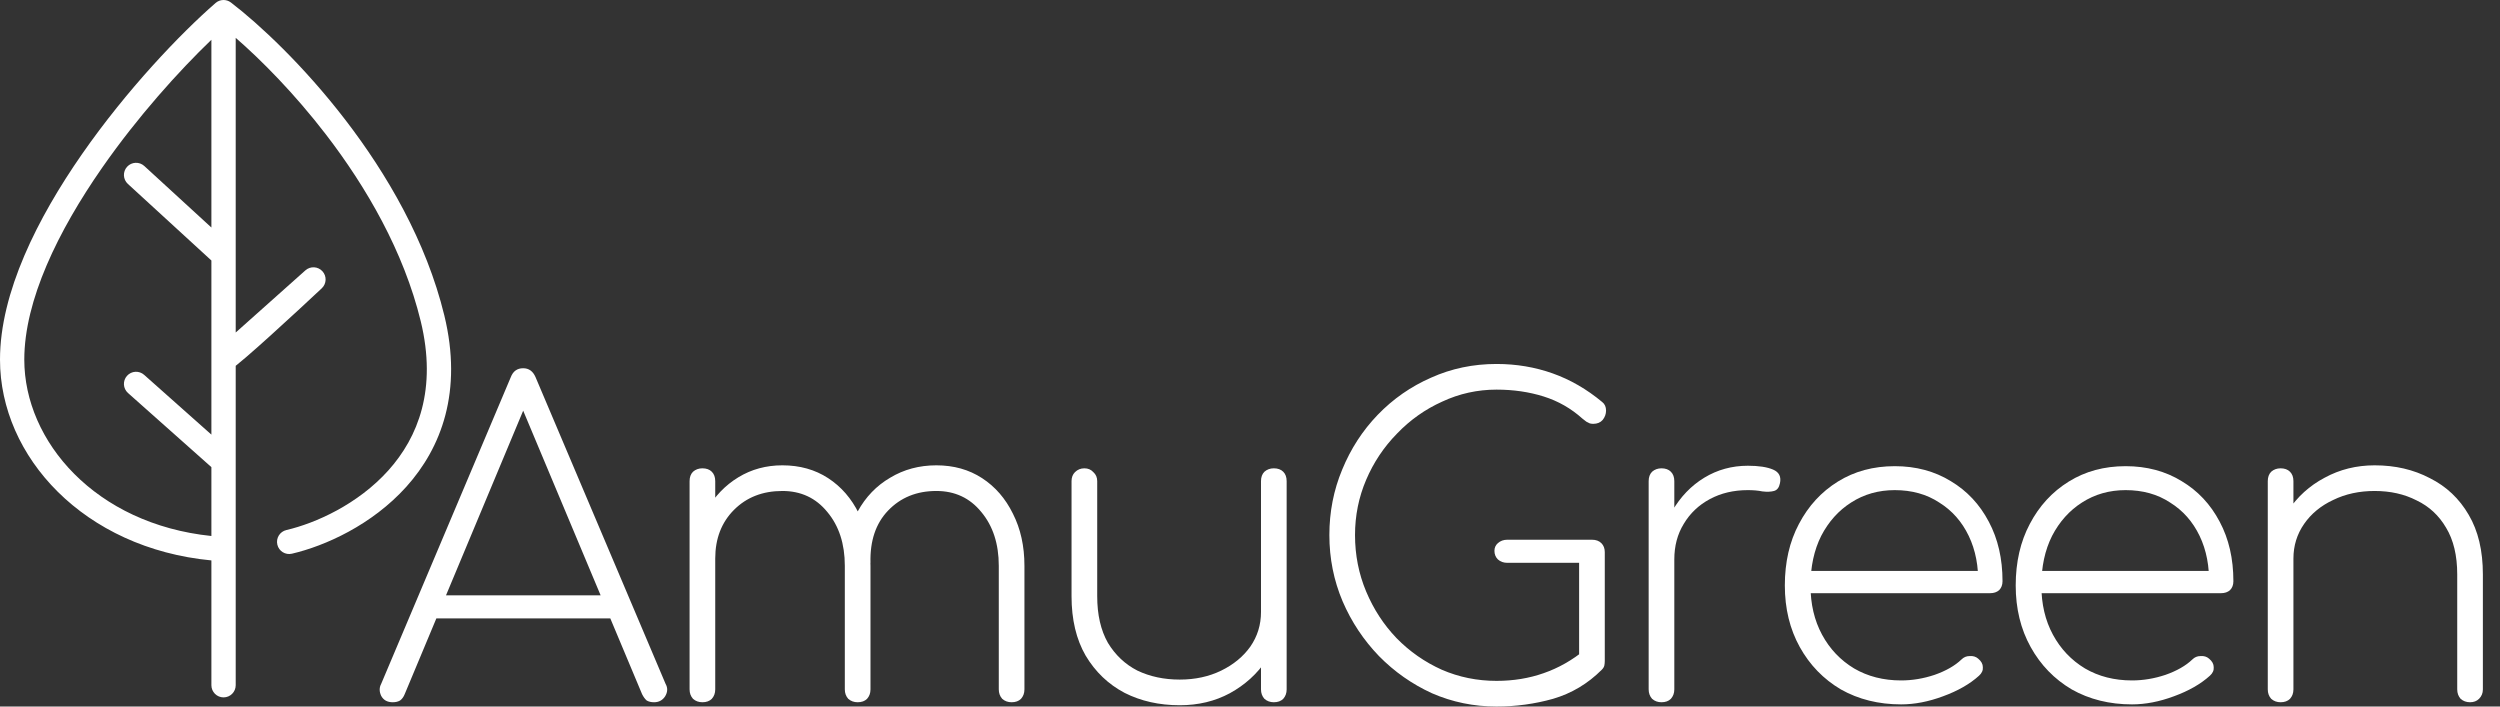<?xml version="1.0" encoding="UTF-8"?> <svg xmlns="http://www.w3.org/2000/svg" width="138" height="39" viewBox="0 0 138 39" fill="none"><rect x="0" y="0" width="138" height="39" fill="#333333" stroke="none"/><path d="M136.347 38.764C136.142 38.764 135.969 38.701 135.827 38.575C135.702 38.434 135.639 38.261 135.639 38.056V31.706C135.639 30.667 135.434 29.809 135.025 29.132C134.631 28.456 134.088 27.952 133.396 27.622C132.719 27.275 131.948 27.102 131.082 27.102C130.233 27.102 129.469 27.267 128.793 27.598C128.116 27.913 127.581 28.353 127.187 28.92C126.794 29.486 126.597 30.124 126.597 30.832H125.417C125.48 29.856 125.771 28.983 126.29 28.212C126.81 27.425 127.486 26.811 128.32 26.37C129.155 25.914 130.075 25.686 131.082 25.686C132.216 25.686 133.231 25.922 134.128 26.394C135.041 26.85 135.757 27.527 136.276 28.424C136.795 29.305 137.055 30.399 137.055 31.706V38.056C137.055 38.261 136.984 38.434 136.843 38.575C136.717 38.701 136.551 38.764 136.347 38.764ZM125.889 38.764C125.684 38.764 125.511 38.701 125.37 38.575C125.244 38.434 125.181 38.261 125.181 38.056V26.559C125.181 26.339 125.244 26.166 125.37 26.04C125.511 25.914 125.684 25.851 125.889 25.851C126.109 25.851 126.282 25.914 126.408 26.04C126.534 26.166 126.597 26.339 126.597 26.559V38.056C126.597 38.261 126.534 38.434 126.408 38.575C126.282 38.701 126.109 38.764 125.889 38.764Z" fill="white"></path><path d="M117.688 38.882C116.445 38.882 115.336 38.607 114.36 38.056C113.4 37.489 112.644 36.71 112.094 35.719C111.543 34.727 111.267 33.594 111.267 32.319C111.267 31.029 111.527 29.896 112.046 28.92C112.566 27.928 113.282 27.149 114.195 26.583C115.107 26.016 116.154 25.733 117.334 25.733C118.499 25.733 119.53 26.008 120.427 26.559C121.324 27.094 122.024 27.842 122.528 28.802C123.032 29.746 123.283 30.84 123.283 32.083C123.283 32.288 123.22 32.453 123.094 32.579C122.969 32.689 122.803 32.744 122.599 32.744H112.212V31.517H122.976L121.938 32.296C121.969 31.273 121.796 30.368 121.418 29.581C121.041 28.794 120.498 28.18 119.789 27.739C119.097 27.283 118.279 27.055 117.334 27.055C116.437 27.055 115.635 27.283 114.926 27.739C114.234 28.18 113.683 28.794 113.274 29.581C112.88 30.368 112.684 31.281 112.684 32.319C112.684 33.342 112.896 34.247 113.321 35.034C113.746 35.821 114.336 36.443 115.092 36.899C115.847 37.34 116.713 37.56 117.688 37.56C118.302 37.56 118.916 37.458 119.53 37.253C120.159 37.033 120.655 36.749 121.017 36.403C121.143 36.277 121.292 36.215 121.466 36.215C121.654 36.199 121.812 36.246 121.938 36.356C122.111 36.498 122.197 36.655 122.197 36.828C122.213 37.001 122.142 37.159 121.985 37.3C121.481 37.757 120.82 38.135 120.002 38.434C119.199 38.733 118.428 38.882 117.688 38.882Z" fill="white"></path><path d="M104.944 38.882C103.701 38.882 102.591 38.607 101.616 38.056C100.656 37.489 99.9 36.71 99.349 35.719C98.799 34.727 98.523 33.594 98.523 32.319C98.523 31.029 98.783 29.896 99.302 28.92C99.822 27.928 100.538 27.149 101.45 26.583C102.363 26.016 103.41 25.733 104.59 25.733C105.755 25.733 106.786 26.008 107.683 26.559C108.58 27.094 109.28 27.842 109.784 28.802C110.287 29.746 110.539 30.84 110.539 32.083C110.539 32.288 110.476 32.453 110.35 32.579C110.224 32.689 110.059 32.744 109.855 32.744H99.468V31.517H110.232L109.194 32.296C109.225 31.273 109.052 30.368 108.674 29.581C108.297 28.794 107.754 28.18 107.045 27.739C106.353 27.283 105.534 27.055 104.59 27.055C103.693 27.055 102.891 27.283 102.182 27.739C101.49 28.18 100.939 28.794 100.53 29.581C100.136 30.368 99.94 31.281 99.94 32.319C99.94 33.342 100.152 34.247 100.577 35.034C101.002 35.821 101.592 36.443 102.348 36.899C103.103 37.34 103.969 37.56 104.944 37.56C105.558 37.56 106.172 37.458 106.786 37.253C107.415 37.033 107.911 36.749 108.273 36.403C108.399 36.277 108.548 36.215 108.721 36.215C108.91 36.199 109.068 36.246 109.194 36.356C109.367 36.498 109.453 36.655 109.453 36.828C109.469 37.001 109.398 37.159 109.241 37.3C108.737 37.757 108.076 38.135 107.258 38.434C106.455 38.733 105.684 38.882 104.944 38.882Z" fill="white"></path><path d="M91.478 30.879C91.572 29.872 91.848 28.983 92.304 28.212C92.761 27.425 93.351 26.811 94.075 26.37C94.799 25.93 95.601 25.709 96.483 25.709C97.081 25.709 97.545 25.78 97.876 25.922C98.206 26.063 98.332 26.315 98.253 26.677C98.206 26.913 98.096 27.055 97.923 27.102C97.75 27.149 97.537 27.157 97.285 27.126C97.049 27.078 96.782 27.055 96.483 27.055C95.696 27.055 94.996 27.22 94.382 27.551C93.768 27.881 93.288 28.337 92.942 28.92C92.595 29.486 92.422 30.14 92.422 30.879H91.478ZM91.714 38.764C91.51 38.764 91.336 38.701 91.195 38.575C91.069 38.433 91.006 38.26 91.006 38.056V26.559C91.006 26.339 91.069 26.166 91.195 26.04C91.336 25.914 91.51 25.851 91.714 25.851C91.934 25.851 92.108 25.914 92.233 26.04C92.359 26.166 92.422 26.339 92.422 26.559V38.056C92.422 38.26 92.359 38.433 92.233 38.575C92.108 38.701 91.934 38.764 91.714 38.764Z" fill="white"></path><path d="M82.611 39C81.352 39 80.164 38.756 79.046 38.268C77.945 37.765 76.969 37.08 76.119 36.215C75.269 35.333 74.6 34.326 74.112 33.193C73.625 32.044 73.381 30.824 73.381 29.534C73.381 28.259 73.617 27.055 74.089 25.922C74.561 24.773 75.214 23.766 76.048 22.9C76.898 22.019 77.882 21.334 78.999 20.846C80.117 20.343 81.32 20.091 82.611 20.091C83.697 20.091 84.728 20.264 85.704 20.61C86.679 20.956 87.592 21.484 88.442 22.192C88.584 22.302 88.654 22.459 88.654 22.664C88.654 22.853 88.591 23.026 88.466 23.183C88.34 23.325 88.166 23.396 87.946 23.396C87.883 23.396 87.82 23.388 87.757 23.372C87.694 23.341 87.631 23.309 87.569 23.278C87.505 23.231 87.435 23.175 87.356 23.113C86.727 22.546 86.01 22.137 85.208 21.885C84.405 21.633 83.54 21.507 82.611 21.507C81.556 21.507 80.557 21.728 79.613 22.168C78.669 22.593 77.835 23.183 77.111 23.939C76.387 24.678 75.82 25.528 75.411 26.488C75.002 27.448 74.797 28.463 74.797 29.534C74.797 30.635 75.002 31.674 75.411 32.65C75.82 33.626 76.379 34.483 77.087 35.223C77.811 35.963 78.645 36.545 79.589 36.97C80.534 37.379 81.541 37.584 82.611 37.584C83.54 37.584 84.405 37.442 85.208 37.159C86.026 36.876 86.789 36.443 87.498 35.86C87.624 35.75 87.773 35.711 87.946 35.742C88.119 35.774 88.269 35.852 88.395 35.978C88.521 36.104 88.584 36.27 88.584 36.474C88.584 36.569 88.576 36.655 88.56 36.734C88.544 36.812 88.497 36.891 88.418 36.97C87.647 37.741 86.75 38.276 85.727 38.575C84.72 38.858 83.681 39 82.611 39ZM88.584 36.474L87.167 36.167V31.068H83.201C82.997 31.068 82.823 31.005 82.682 30.879C82.556 30.753 82.493 30.596 82.493 30.407C82.493 30.234 82.556 30.092 82.682 29.982C82.823 29.856 82.997 29.793 83.201 29.793H87.875C88.096 29.793 88.269 29.856 88.395 29.982C88.521 30.108 88.584 30.273 88.584 30.478V36.474Z" fill="white"></path><path d="M65.122 38.929C63.989 38.929 62.974 38.701 62.076 38.245C61.179 37.772 60.463 37.088 59.928 36.191C59.409 35.294 59.149 34.2 59.149 32.909V26.559C59.149 26.354 59.212 26.189 59.338 26.063C59.48 25.922 59.653 25.851 59.857 25.851C60.062 25.851 60.227 25.922 60.353 26.063C60.495 26.189 60.566 26.354 60.566 26.559V32.909C60.566 33.932 60.762 34.79 61.156 35.483C61.565 36.159 62.108 36.671 62.785 37.017C63.477 37.347 64.256 37.513 65.122 37.513C65.972 37.513 66.735 37.347 67.412 37.017C68.088 36.687 68.624 36.246 69.017 35.695C69.41 35.128 69.607 34.491 69.607 33.783H70.787C70.725 34.759 70.433 35.64 69.914 36.427C69.395 37.198 68.718 37.812 67.884 38.268C67.065 38.709 66.145 38.929 65.122 38.929ZM70.315 38.764C70.111 38.764 69.938 38.701 69.796 38.575C69.67 38.433 69.607 38.26 69.607 38.056V26.559C69.607 26.339 69.67 26.166 69.796 26.04C69.938 25.914 70.111 25.851 70.315 25.851C70.536 25.851 70.709 25.914 70.835 26.04C70.961 26.166 71.023 26.339 71.023 26.559V38.056C71.023 38.26 70.961 38.433 70.835 38.575C70.709 38.701 70.536 38.764 70.315 38.764Z" fill="white"></path><path d="M55.841 38.764C55.636 38.764 55.463 38.701 55.322 38.575C55.196 38.434 55.133 38.261 55.133 38.056V31.233C55.133 30.022 54.81 29.03 54.165 28.259C53.535 27.488 52.709 27.102 51.686 27.102C50.6 27.102 49.711 27.464 49.019 28.188C48.342 28.896 48.019 29.856 48.051 31.068H46.634C46.666 29.982 46.902 29.038 47.343 28.235C47.783 27.433 48.381 26.811 49.137 26.37C49.892 25.914 50.742 25.686 51.686 25.686C52.646 25.686 53.488 25.922 54.212 26.394C54.936 26.866 55.503 27.519 55.912 28.353C56.337 29.188 56.549 30.148 56.549 31.233V38.056C56.549 38.261 56.486 38.434 56.36 38.575C56.234 38.701 56.061 38.764 55.841 38.764ZM38.773 38.764C38.569 38.764 38.395 38.701 38.254 38.575C38.128 38.434 38.065 38.261 38.065 38.056V26.559C38.065 26.339 38.128 26.166 38.254 26.04C38.395 25.914 38.569 25.851 38.773 25.851C38.993 25.851 39.167 25.914 39.292 26.04C39.418 26.166 39.481 26.339 39.481 26.559V38.056C39.481 38.261 39.418 38.434 39.292 38.575C39.167 38.701 38.993 38.764 38.773 38.764ZM47.343 38.764C47.138 38.764 46.965 38.701 46.823 38.575C46.697 38.434 46.634 38.261 46.634 38.056V31.233C46.634 30.022 46.312 29.03 45.666 28.259C45.037 27.488 44.211 27.102 43.188 27.102C42.102 27.102 41.213 27.448 40.52 28.141C39.828 28.833 39.481 29.73 39.481 30.832H38.301C38.348 29.825 38.584 28.936 39.009 28.165C39.45 27.393 40.032 26.788 40.756 26.347C41.48 25.906 42.291 25.686 43.188 25.686C44.148 25.686 44.99 25.922 45.714 26.394C46.438 26.866 47.004 27.519 47.413 28.353C47.838 29.188 48.051 30.148 48.051 31.233V38.056C48.051 38.261 47.988 38.434 47.862 38.575C47.736 38.701 47.563 38.764 47.343 38.764Z" fill="white"></path><path d="M21.679 38.764C21.38 38.764 21.167 38.646 21.041 38.41C20.931 38.174 20.931 37.953 21.041 37.749L28.194 20.823C28.32 20.492 28.548 20.327 28.879 20.327C29.194 20.327 29.422 20.492 29.564 20.823L36.74 37.749C36.866 37.969 36.858 38.197 36.717 38.434C36.575 38.654 36.37 38.764 36.103 38.764C35.945 38.764 35.812 38.733 35.701 38.67C35.607 38.591 35.52 38.473 35.442 38.316L28.501 21.767H29.257L22.34 38.316C22.277 38.473 22.19 38.591 22.08 38.67C21.97 38.733 21.836 38.764 21.679 38.764ZM23.426 34.137L23.992 32.862H33.813L34.356 34.137H23.426Z" fill="white"></path><path fill-rule="evenodd" clip-rule="evenodd" d="M11.9 0.165C12.14 -0.044 12.494 -0.056 12.747 0.138C14.315 1.337 16.758 3.619 19.055 6.606C21.352 9.593 23.532 13.321 24.527 17.413C25.547 21.606 24.364 24.715 22.433 26.865C20.53 28.983 17.935 30.139 16.114 30.564C15.754 30.649 15.393 30.425 15.309 30.064C15.224 29.703 15.448 29.343 15.809 29.258C17.431 28.879 19.758 27.835 21.435 25.969C23.082 24.135 24.135 21.477 23.224 17.73C22.287 13.881 20.22 10.321 17.992 7.424C16.25 5.158 14.427 3.32 13.011 2.088V18.355L16.857 14.925C17.131 14.68 17.55 14.702 17.798 14.973C18.046 15.243 18.029 15.663 17.762 15.914C17.044 16.587 15.934 17.616 14.936 18.518C14.437 18.969 13.963 19.391 13.578 19.721C13.373 19.897 13.177 20.062 13.011 20.193V37.825C13.011 38.195 12.71 38.496 12.34 38.496C11.97 38.496 11.669 38.195 11.669 37.825V30.935C4.627 30.265 0 25.209 0 19.851C0 16.149 2.071 12.037 4.53 8.503C7.005 4.946 9.96 1.853 11.9 0.165ZM11.669 29.587V25.786L7.066 21.694C6.789 21.448 6.764 21.024 7.01 20.747C7.256 20.47 7.68 20.445 7.957 20.692L11.669 23.991V14.379L7.058 10.152C6.785 9.902 6.767 9.477 7.017 9.204C7.267 8.931 7.691 8.913 7.965 9.163L11.669 12.559V2.196C9.885 3.91 7.6 6.439 5.631 9.269C3.205 12.755 1.341 16.579 1.341 19.851C1.341 24.364 5.266 28.926 11.669 29.587Z" fill="white"></path></svg> 